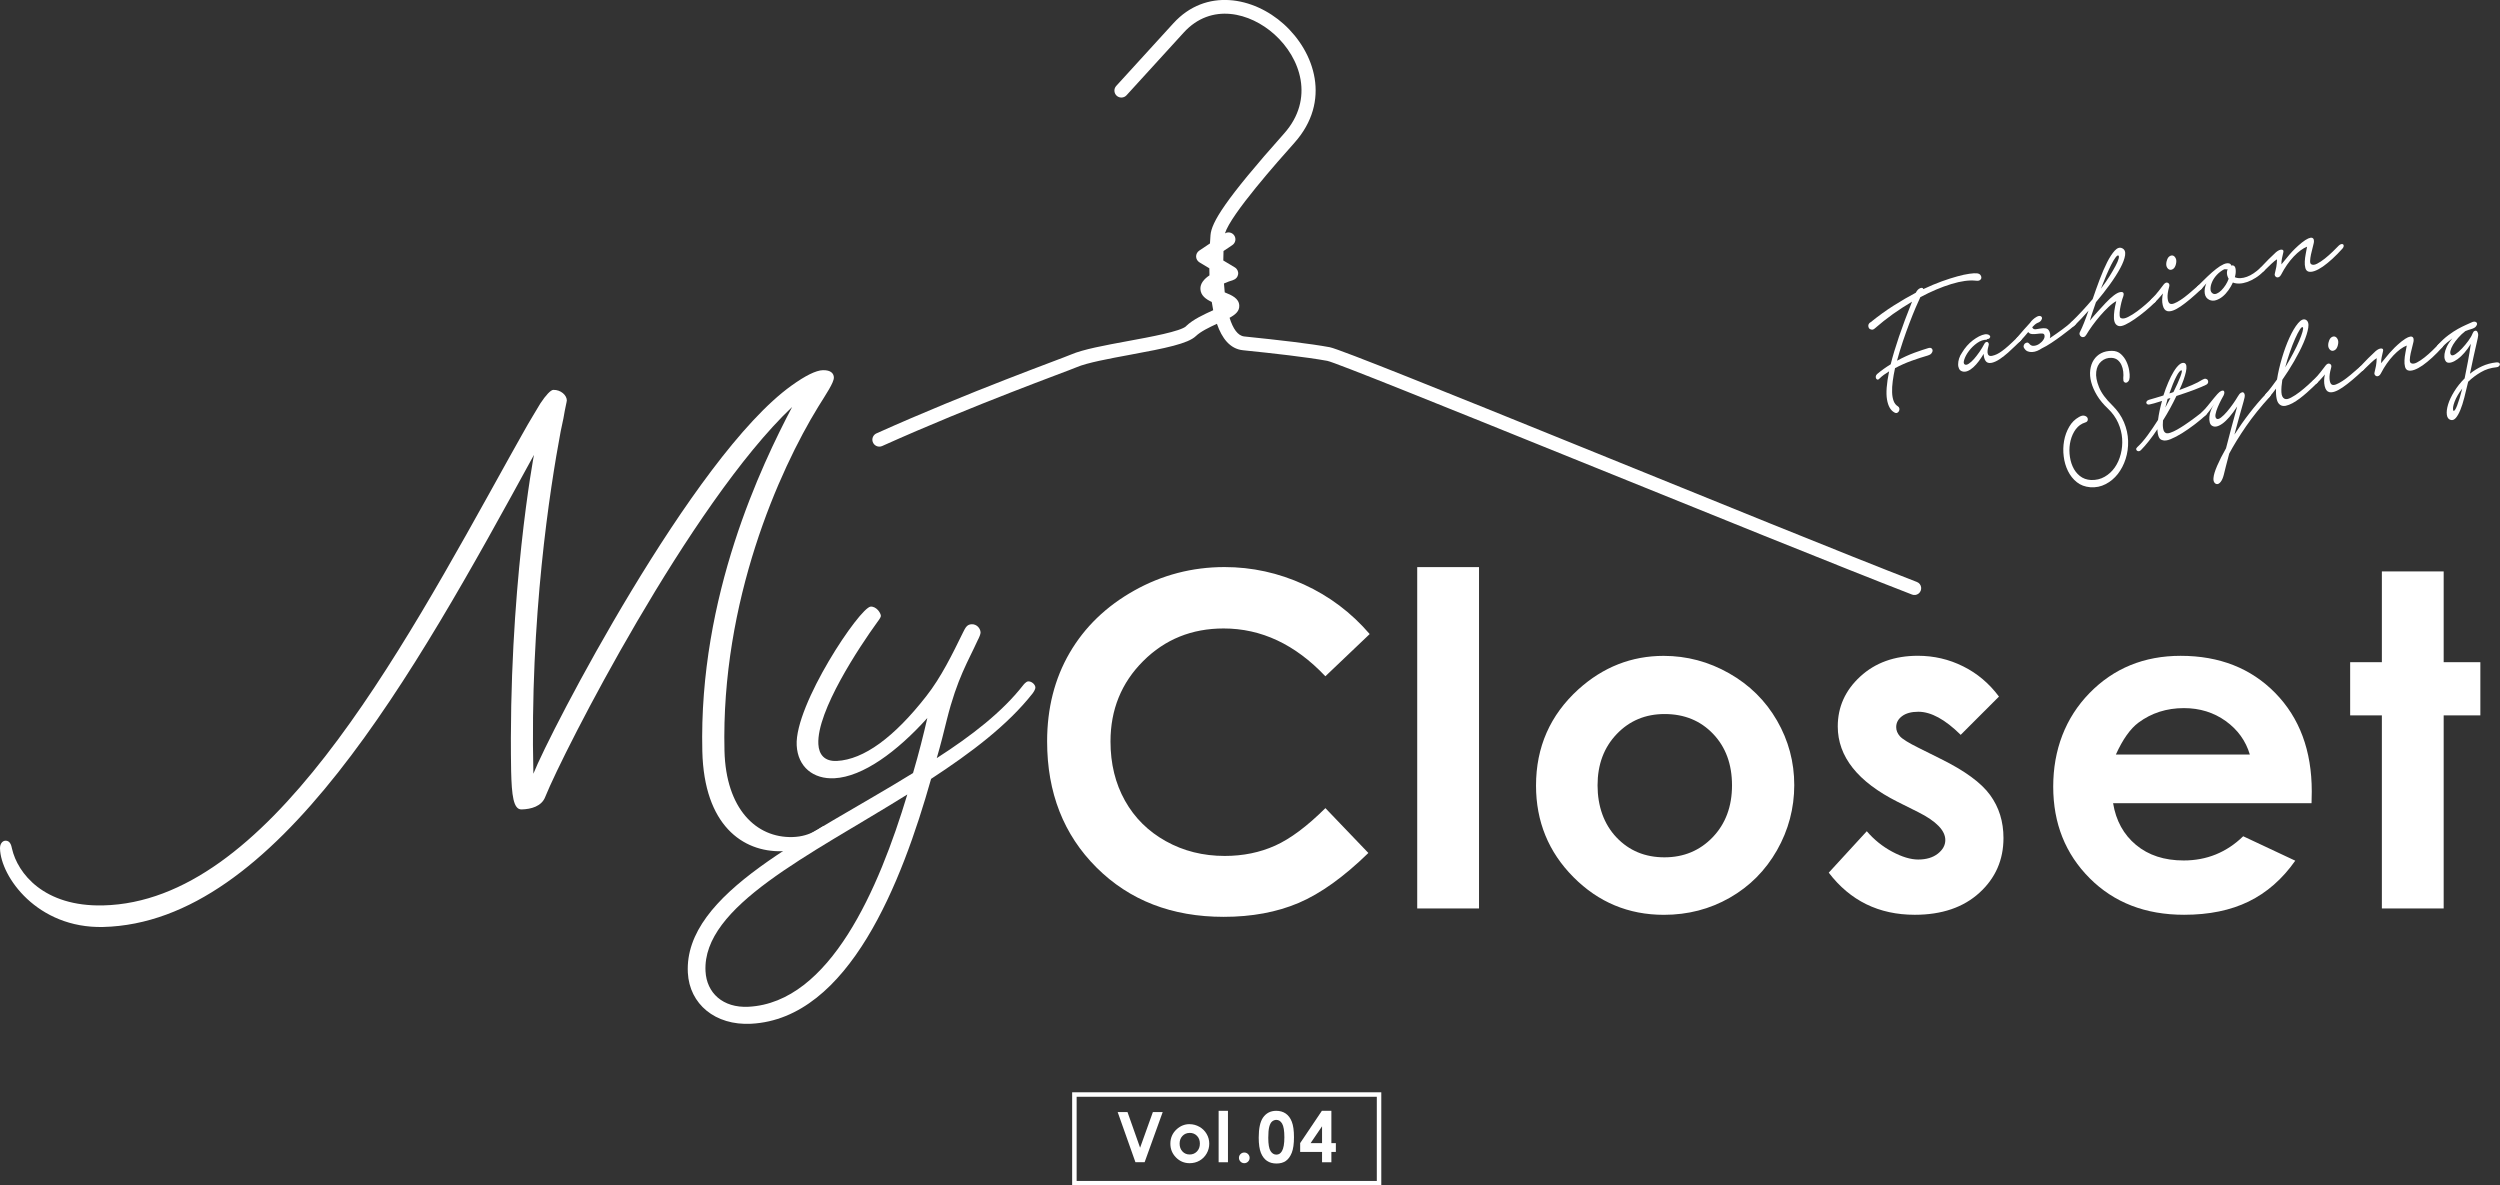 <?xml version="1.0" encoding="UTF-8"?>
<svg xmlns="http://www.w3.org/2000/svg" viewBox="0 0 557.43 264.32">
  <rect x="0" y="0" width="557.43" height="264.32" fill="#333333" stroke="none"/>
  <defs>
    <style>
      .cls-1 {
        fill: #fff;
      }

      .cls-2 {
        fill: none;
        stroke: #fff;
        stroke-miterlimit: 10;
      }

      .cls-3 {
        mix-blend-mode: lighten;
      }

      .cls-4 {
        isolation: isolate;
      }
    </style>
  </defs>
  <g class="cls-4">
    <g id="_レイヤー_2" data-name="レイヤー 2">
      <g id="_テキスト" data-name="テキスト">
        <g>
          <g class="cls-3">
            <g>
              <path class="cls-1" d="m249.21,247.96h2.19l2.81,7.95,2.85-7.95h2.19l-4.03,11.18h-2.05l-3.96-11.18Z"/>
              <path class="cls-1" d="m265.24,250.66c.78,0,1.51.2,2.2.59.69.39,1.22.92,1.61,1.59.39.67.58,1.39.58,2.17s-.19,1.51-.58,2.19c-.39.68-.92,1.21-1.58,1.59s-1.41.57-2.21.57c-1.19,0-2.2-.42-3.04-1.27s-1.26-1.87-1.26-3.08c0-1.29.47-2.37,1.42-3.23.83-.75,1.79-1.13,2.87-1.13Zm.03,1.95c-.64,0-1.18.22-1.61.67-.43.45-.64,1.02-.64,1.72s.21,1.3.64,1.75c.42.45.96.67,1.61.67s1.19-.23,1.62-.68c.43-.45.65-1.03.65-1.74s-.21-1.29-.64-1.73c-.42-.44-.97-.67-1.63-.67Z"/>
              <path class="cls-1" d="m271.72,247.68h2.08v11.47h-2.08v-11.47Z"/>
              <path class="cls-1" d="m277.44,256.98c.33,0,.61.12.84.35.23.23.35.51.35.84s-.12.61-.35.84c-.23.23-.51.35-.84.35s-.61-.12-.84-.35-.35-.51-.35-.84.12-.61.35-.84c.23-.23.51-.35.84-.35Z"/>
              <path class="cls-1" d="m284.56,247.68c.82,0,1.52.2,2.11.6.59.4,1.05,1.01,1.37,1.84.32.82.48,1.97.48,3.44s-.16,2.64-.49,3.47c-.33.83-.77,1.43-1.32,1.82s-1.25.58-2.09.58-1.55-.2-2.12-.59c-.57-.39-1.02-.98-1.35-1.78-.32-.8-.49-1.93-.49-3.4,0-2.05.32-3.54.95-4.46.7-1.01,1.69-1.52,2.94-1.52Zm.05,2.02c-.36,0-.68.12-.96.35-.28.23-.49.63-.64,1.19-.15.56-.22,1.39-.22,2.47,0,1.41.17,2.39.5,2.93.34.54.77.81,1.31.81s.92-.26,1.23-.77c.37-.62.55-1.65.55-3.1s-.17-2.48-.5-3.04c-.33-.56-.76-.84-1.29-.84Z"/>
              <path class="cls-1" d="m294.74,247.68h2.12v7.2h1v1.97h-1v2.3h-2.08v-2.3h-4.88v-1.97l4.84-7.2Zm.04,7.2v-3.75l-2.55,3.75h2.55Z"/>
            </g>
            <rect class="cls-2" x="239.56" y="244.05" width="67.93" height="19.77"/>
          </g>
          <g class="cls-3">
            <g>
              <g>
                <path class="cls-1" d="m120.48,89.96c1.22-1.86,2.33-3.02,2.89-3.03,1.69-.04,2.99,1.2,3.02,2.33,0,.28-.38,1.7-.75,3.97l-.63,2.98c-2.38,12.75-6.91,41.49-6.08,76.31,3.59-9.11,35.55-70.81,57.59-86.57,3.05-2.19,5.42-3.37,6.97-3.41,1.83-.04,2.42.79,2.44,1.63.03,1.13-1.74,3.71-3.51,6.57-8.69,14.17-21.68,43.25-20.88,76.66.31,12.97,7.09,19.44,15.13,19.24,4.37-.1,6.43-2.41,6.99-2.42.42-.01,1,.68,1.01,1.1.01.56-3.99,4.33-10.33,4.48-8.74.21-17.35-5.79-17.74-22.28-.83-34.68,13.28-63.93,20.03-76.78-22.76,21.56-51.05,76.96-55.05,86.93-.8,2.13-3.18,2.76-5.29,2.81-1.83.04-2.19-3.19-2.32-8.55-.68-40.18,5.09-70.5,5.09-70.5-27.03,49.45-57.45,104.33-96.08,105.26C8.33,207.02.15,195.51,0,189.17c-.02-.99.52-1.7,1.23-1.72.99-.02,1.29.96,1.45,1.8,1.26,5.47,7.08,12.95,20.33,12.63,36.51-.87,65.41-54.59,90.56-99.91,2.03-3.57,3.79-6.86,5.28-9.29l1.63-2.72Z"/>
                <path class="cls-1" d="m207.6,173.69c-6.47,22.89-18.27,53.45-40.13,54.58-8.01.41-13.74-4.39-14.1-11.38-.92-17.79,26.99-30.19,50.21-44.52,1.3-4.4,2.36-8.66,3.19-12.27-6.75,7.49-14.36,13.1-20.72,13.43-4.7.24-8.16-2.51-8.41-7.34-.47-9.02,14.09-30.8,16.5-30.93,1.27-.07,2.24,1.41,2.27,2.05.01.25-.22.65-.82,1.44-3.93,5.43-13.51,19.81-13.12,27.18.12,2.29,1.35,3.88,4.14,3.74,5.97-.31,12.73-5.24,19.9-14.41,3.35-4.25,5.88-9.48,8.19-14.19.58-1.18.92-1.83,1.94-1.88,1.14-.06,1.96.92,2,1.81.02.38-.32,1.16-.67,1.82-2.06,4.57-4.54,8.39-6.86,17.69-.63,2.58-1.37,5.55-2.24,8.53,7.77-4.99,14.63-10.31,19.29-16.29,0,0,.6-.8,1.1-.82.76-.04,1.56.68,1.6,1.32.03.51-.57,1.3-.57,1.3-5.62,7.17-13.84,13.33-22.72,19.14Zm-5.3,3.46c-21.85,13.62-45.74,24.92-44.99,39.41.25,4.83,3.86,8.21,9.58,7.92,18.18-.94,29.1-26.35,35.41-47.32Z"/>
              </g>
              <g>
                <path class="cls-1" d="m305.41,141.37l-9.89,9.42c-6.72-7.11-14.29-10.66-22.69-10.66-7.09,0-13.07,2.42-17.93,7.27-4.86,4.85-7.29,10.83-7.29,17.94,0,4.95,1.08,9.35,3.23,13.19,2.15,3.84,5.19,6.85,9.13,9.04,3.93,2.19,8.3,3.28,13.11,3.28,4.1,0,7.85-.77,11.25-2.3,3.4-1.53,7.13-4.32,11.2-8.36l9.58,10c-5.49,5.35-10.67,9.06-15.55,11.14-4.88,2.07-10.45,3.1-16.71,3.1-11.54,0-20.99-3.66-28.34-10.98-7.35-7.32-11.03-16.7-11.03-28.14,0-7.4,1.67-13.98,5.02-19.74,3.35-5.75,8.14-10.38,14.38-13.88,6.24-3.5,12.96-5.25,20.16-5.25,6.12,0,12.02,1.29,17.69,3.88,5.67,2.59,10.56,6.27,14.66,11.04Z"/>
                <path class="cls-1" d="m316,126.45h13.78v76.11h-13.78v-76.11Z"/>
                <path class="cls-1" d="m370.94,146.24c5.18,0,10.05,1.3,14.61,3.89,4.56,2.59,8.12,6.11,10.68,10.55,2.56,4.44,3.84,9.24,3.84,14.38s-1.29,10.03-3.86,14.54c-2.57,4.51-6.08,8.03-10.52,10.57-4.44,2.54-9.34,3.81-14.69,3.81-7.87,0-14.6-2.8-20.16-8.4-5.57-5.6-8.35-12.41-8.35-20.42,0-8.58,3.15-15.73,9.44-21.45,5.52-4.98,11.86-7.47,19.03-7.47Zm.23,12.97c-4.28,0-7.85,1.49-10.69,4.47-2.85,2.98-4.27,6.79-4.27,11.43s1.41,8.65,4.22,11.61c2.81,2.96,6.38,4.44,10.69,4.44s7.9-1.5,10.77-4.49c2.86-2.99,4.3-6.85,4.3-11.56s-1.41-8.54-4.22-11.48c-2.81-2.94-6.41-4.42-10.79-4.42Z"/>
                <path class="cls-1" d="m445.71,155.32l-8.53,8.53c-3.46-3.43-6.61-5.15-9.44-5.15-1.55,0-2.76.33-3.63.98-.88.66-1.31,1.47-1.31,2.45,0,.74.28,1.42.83,2.04.56.62,1.93,1.47,4.11,2.55l5.05,2.52c5.32,2.63,8.97,5.3,10.95,8.03,1.99,2.73,2.98,5.92,2.98,9.59,0,4.88-1.79,8.95-5.37,12.21-3.58,3.26-8.39,4.9-14.41,4.9-8.01,0-14.4-3.13-19.18-9.39l8.48-9.24c1.62,1.89,3.51,3.41,5.68,4.57,2.17,1.16,4.1,1.74,5.78,1.74,1.82,0,3.28-.44,4.39-1.31,1.11-.88,1.66-1.88,1.66-3.03,0-2.12-2-4.19-6.01-6.21l-4.64-2.32c-8.88-4.47-13.33-10.08-13.33-16.81,0-4.34,1.67-8.05,5.02-11.13,3.35-3.08,7.63-4.62,12.85-4.62,3.57,0,6.92.78,10.07,2.35,3.15,1.56,5.81,3.81,8,6.74Z"/>
                <path class="cls-1" d="m515.43,179.09h-44.27c.64,3.9,2.35,7.01,5.12,9.31,2.78,2.31,6.32,3.46,10.62,3.46,5.15,0,9.57-1.8,13.27-5.4l11.61,5.45c-2.89,4.11-6.36,7.14-10.4,9.11-4.04,1.97-8.83,2.95-14.39,2.95-8.61,0-15.63-2.72-21.05-8.15-5.42-5.43-8.13-12.24-8.13-20.42s2.7-15.34,8.1-20.87c5.4-5.53,12.17-8.3,20.32-8.3,8.65,0,15.68,2.77,21.1,8.3,5.42,5.54,8.13,12.85,8.13,21.93l-.05,2.62Zm-13.78-10.85c-.91-3.06-2.71-5.55-5.38-7.47-2.68-1.92-5.79-2.88-9.33-2.88-3.84,0-7.21,1.08-10.11,3.23-1.82,1.35-3.51,3.72-5.05,7.12h29.88Z"/>
                <path class="cls-1" d="m531.09,127.41h13.78v20.24h8.18v11.86h-8.18v43.05h-13.78v-43.05h-7.07v-11.86h7.07v-20.24Z"/>
              </g>
            </g>
            <path class="cls-1" d="m264.49,72.72c-1.21,1.16-8.02,2.42-13,3.33-5.14.95-9.99,1.84-12.68,3-2.35,1.01-22.56,8.23-43.38,17.58-.72.32-1.09,1.14-.84,1.89h0c.29.87,1.27,1.31,2.11.93,20.79-9.34,40.98-16.55,43.33-17.56,2.37-1.02,7.28-1.92,12.02-2.8,7.9-1.46,12.83-2.47,14.58-4.14,1.08-1.04,3.02-1.97,4.71-2.75,1.11,3.22,2.91,5.59,5.78,5.89,6.98.72,14.09,1.51,18.83,2.37,3.29.6,99.12,40.01,130.38,52.11.49.19,1.03.11,1.45-.21h0c.93-.72.73-2.18-.37-2.6-31.02-12-126.64-51.56-130.91-52.34-4.57-.83-10.93-1.56-19.07-2.4-1.43-.15-2.51-1.72-3.27-4.16,1.4-.77,2.22-1.54,2.16-2.74-.07-1.59-1.64-2.29-3.24-2.93-.07-.64-.12-1.3-.17-1.98.65-.29,1.37-.56,2.07-.78.59-.18,1.01-.68,1.09-1.29.08-.61-.21-1.2-.74-1.52l-2.57-1.54c0-.7.02-1.4.05-2.11l1.97-1.32c.71-.48.9-1.44.42-2.15-.46-.68-1.37-.88-2.07-.46,1.32-4.29,11.9-16.16,15.5-20.21,8.25-9.26,4.55-20.2-2.38-26.45-6.76-6.09-17.38-8.12-24.6-.21,0,0-12.76,13.99-12.76,13.99-.58.63-.53,1.61.1,2.19.63.57,1.61.53,2.19-.1l12.76-13.99c6.13-6.72,14.79-4.49,20.24.42,5.83,5.25,8.98,14.4,2.14,22.09-13.32,14.95-16.19,19.87-16.41,22.66-.04.52-.08,1.14-.12,1.85l-2.4,1.61c-.44.3-.7.8-.69,1.32.01.53.3,1.01.75,1.29l2.2,1.32c0,.52.02,1.05.03,1.58-1.2.8-2.08,1.82-2.02,3.05.07,1.44,1.2,2.26,2.53,2.88.09.62.2,1.24.32,1.84h0c-2.1.96-4.47,2.04-6.04,3.54Z"/>
          </g>
          <g class="cls-3">
            <g>
              <path class="cls-1" d="m417.02,71.91c1.76-1.42,3.49-2.68,5.2-3.76,1.7-1.08,3.35-2.04,4.95-2.88.28-.54.61-.88.99-1.02.38-.14.61-.07.69.21,1.46-.69,2.83-1.26,4.12-1.73,1.28-.46,2.44-.83,3.47-1.11,1.03-.28,1.92-.48,2.68-.58.76-.11,1.34-.14,1.73-.09.32.04.56.16.71.34.16.19.23.39.23.6,0,.22-.1.4-.3.55-.2.15-.5.2-.89.15-1.48-.17-3.31.07-5.51.74-2.19.67-4.5,1.65-6.91,2.93-.27.57-.62,1.35-1.05,2.35-.43,1-.88,2.14-1.37,3.42-.49,1.28-.98,2.64-1.47,4.1s-.93,2.89-1.31,4.3c1.37-.74,2.68-1.34,3.94-1.8,1.26-.45,2.27-.79,3.02-1.01.33-.09.58-.08.74.05.16.13.24.3.24.5,0,.2-.09.41-.26.62-.17.21-.43.37-.78.47-1.16.33-2.37.73-3.66,1.19-1.28.46-2.51,1.01-3.68,1.64-.22,1.01-.39,1.97-.51,2.89-.12.92-.17,1.75-.14,2.5.02.75.14,1.4.34,1.93.2.54.52.93.95,1.19.18.11.29.27.33.48.03.21,0,.4-.08.57-.09.17-.22.31-.4.4-.18.09-.39.06-.63-.08-.85-.46-1.4-1.42-1.65-2.88-.25-1.46-.09-3.55.47-6.29-.41.25-.8.51-1.17.78-.37.27-.7.55-1,.85-.15.18-.3.25-.44.21-.14-.04-.24-.13-.3-.26-.06-.13-.08-.29-.06-.47.02-.18.13-.35.31-.52.92-.78,1.93-1.5,3.01-2.16.45-1.81,1.07-3.86,1.85-6.16.78-2.3,1.75-4.9,2.91-7.8-1.44.85-2.86,1.77-4.26,2.76-1.4,1-2.74,2.06-4.02,3.18-.24.23-.49.33-.74.29-.25-.04-.44-.14-.57-.31-.12-.17-.18-.38-.16-.62s.16-.48.43-.69Z"/>
              <path class="cls-1" d="m443.1,75.74c-.8-.02-1.55.24-2.27.75-.72.52-1.32,1.1-1.81,1.76-.49.65-.83,1.28-1.03,1.88-.2.6-.17.97.07,1.12.22.15.52.11.9-.14.38-.24.77-.6,1.19-1.07.41-.47.82-1,1.23-1.59.41-.59.75-1.17,1.05-1.74.1-.19.21-.33.34-.4.13-.08.25-.1.36-.06.11.04.2.13.27.27.07.14.07.32,0,.53-.07.21-.13.46-.18.76-.05.3-.07.58-.05.83.02.25.11.45.27.59.16.15.42.18.78.1.36-.08.71-.2,1.04-.36.34-.16.71-.39,1.12-.69.41-.29.89-.68,1.43-1.16.54-.48,1.17-1.08,1.91-1.81.14-.15.29-.22.45-.23s.3.04.42.12c.12.09.17.2.17.34,0,.14-.07.28-.2.42-.3.28-.7.66-1.2,1.16-.5.49-1.04,1-1.63,1.52-.59.52-1.2.99-1.81,1.41-.62.42-1.21.7-1.79.84-.36.08-.66.07-.88-.01-.23-.08-.41-.23-.54-.43s-.23-.44-.3-.71-.1-.55-.11-.84c-.33.55-.69,1.1-1.08,1.63-.4.53-.81.99-1.23,1.37s-.85.66-1.27.83c-.42.17-.83.2-1.22.07-.31-.1-.54-.29-.68-.58-.14-.28-.22-.62-.21-1.02,0-.39.07-.81.21-1.26.14-.45.36-.89.67-1.33.31-.52.67-1.02,1.08-1.49.41-.47.85-.88,1.31-1.23.46-.35.92-.64,1.39-.89.47-.24.91-.39,1.32-.46.34-.04.61-.01.81.09s.32.23.35.37c.04.14-.01.27-.15.41-.14.14-.36.21-.67.21l.18.11Z"/>
              <path class="cls-1" d="m449.71,75.31c.55-.65,1.08-1.26,1.58-1.83.5-.58.94-1.07,1.34-1.48.18-.27.39-.52.65-.75.25-.23.53-.44.84-.61.33-.18.6-.23.81-.17.21.06.33.18.37.36.04.18-.02.39-.19.62-.16.24-.44.42-.83.56-.18.08-.36.2-.55.36-.18.16-.38.35-.6.58.02.08.05.13.09.18.14.23.38.32.73.28.34-.04.7-.1,1.08-.17.38-.07.74-.08,1.1-.03.36.05.63.27.83.68.22.51.25,1.01.09,1.52.98-.66,1.91-1.31,2.79-1.96.87-.64,1.53-1.18,1.97-1.6.2-.19.4-.3.59-.33.2-.03.34,0,.44.08.1.08.14.2.12.37-.02.17-.12.35-.32.54-.16.15-.52.45-1.08.9-.56.44-1.2.93-1.91,1.46-.72.53-1.46,1.06-2.25,1.58s-1.49.93-2.12,1.22c-.34.23-.7.42-1.06.57-.37.15-.72.23-1.08.25s-.68-.02-.97-.13-.54-.29-.72-.57c-.19-.22-.27-.43-.24-.64.03-.21.11-.38.25-.52.14-.13.3-.21.49-.24.18-.03.35.05.5.22.26.36.6.53,1.02.5.43-.03.83-.17,1.22-.43.38-.26.7-.57.94-.94.24-.37.31-.71.22-1.04-.06-.23-.26-.34-.58-.34-.32,0-.67.02-1.05.08-.38.06-.76.07-1.14.04-.38-.03-.66-.18-.84-.45-.23.28-.48.59-.77.91-.29.33-.6.67-.93,1.04-.22.22-.4.34-.55.36-.15.02-.27-.02-.36-.12-.09-.1-.13-.23-.12-.41.01-.18.08-.34.19-.48Z"/>
              <path class="cls-1" d="m461.8,71.85c.88-.85,1.72-1.7,2.52-2.57.8-.86,1.56-1.73,2.28-2.58.5-1.47,1.02-2.93,1.57-4.39.55-1.46,1.11-2.74,1.67-3.85.56-1.11,1.13-1.97,1.69-2.58s1.11-.79,1.65-.53c.55.25.77.77.66,1.56-.12.79-.47,1.74-1.06,2.84-.59,1.1-1.36,2.32-2.32,3.65-.96,1.33-2,2.66-3.12,3.98-.24.69-.47,1.38-.71,2.07-.24.69-.45,1.37-.64,2.05.15-.2.37-.48.68-.84.27-.29.63-.69,1.07-1.2.44-.51,1.02-1.13,1.72-1.87,1.41-1.49,2.49-2.3,3.24-2.45.75-.15.98.19.71,1-.13.34-.27.77-.4,1.29-.13.52-.23,1.04-.31,1.53-.08.5-.1.94-.08,1.32.02.39.13.61.32.66.38.16.9.07,1.57-.27.67-.34,1.34-.76,2.03-1.27.68-.51,1.32-1.02,1.91-1.54.59-.52,1-.9,1.25-1.13.22-.2.42-.3.58-.31s.29.04.37.14c.08.1.11.23.09.4-.02.17-.08.31-.2.42-.66.65-1.39,1.3-2.19,1.97-.8.66-1.59,1.26-2.36,1.79-.77.53-1.47.95-2.11,1.25-.64.3-1.14.4-1.5.29-.64-.19-.99-.77-1.03-1.74s.13-2.23.52-3.8c-.53.29-1.11.72-1.73,1.31-.62.58-1.25,1.24-1.87,1.96-.62.72-1.2,1.46-1.74,2.2-.54.75-.98,1.42-1.32,2-.17.29-.36.47-.57.53-.21.06-.4.04-.57-.06-.17-.1-.29-.25-.36-.45-.07-.2-.05-.41.07-.63.28-.54.58-1.22.91-2.05.32-.82.66-1.72.99-2.68-.5.58-1,1.13-1.51,1.67-.51.54-1.01,1.06-1.51,1.55-.22.22-.41.34-.57.35s-.29-.04-.37-.14c-.08-.1-.11-.24-.1-.42.01-.18.08-.33.2-.44Zm10.54-14.88c-.15-.07-.36.08-.64.45s-.59.88-.93,1.55c-.34.67-.71,1.46-1.11,2.39-.4.93-.8,1.92-1.21,2.99.74-.97,1.38-1.89,1.92-2.76.54-.87.98-1.64,1.33-2.29.35-.65.58-1.19.69-1.6.11-.41.09-.65-.05-.72Z"/>
              <path class="cls-1" d="m479.65,66.74c.72-.69,1.3-1.34,1.74-1.94.44-.6.79-1.06,1.06-1.38.32-.39.64-.51.95-.35s.39.47.25.94c-.28.97-.39,1.79-.34,2.43.06.65.21,1.06.47,1.23.22.15.55.15.97-.01.42-.16.91-.42,1.46-.78.55-.36,1.15-.81,1.79-1.35.65-.54,1.33-1.12,2.04-1.76.14-.12.29-.18.45-.17.16.01.28.05.38.13.1.08.16.18.19.31.02.13-.04.25-.18.38-1.81,1.71-3.35,3.01-4.64,3.89-1.29.88-2.29,1.24-3,1.06-.5-.13-.83-.57-1.01-1.33-.18-.76-.17-1.63.04-2.61-.2.27-.41.52-.63.75-.17.21-.36.42-.57.63-.21.21-.4.41-.58.59-.12.12-.26.17-.41.18s-.28-.03-.4-.11c-.11-.08-.18-.18-.2-.31-.02-.13.03-.27.17-.41Zm3.46-8.51c.13-.52.33-.88.61-1.07.28-.19.54-.24.79-.17.25.08.46.28.62.62.16.33.17.76.04,1.29-.13.52-.34.88-.63,1.07-.29.19-.56.24-.82.15-.25-.09-.45-.3-.6-.62-.14-.32-.15-.75-.02-1.27Z"/>
              <path class="cls-1" d="m490.04,63.77c.75-.76,1.47-1.46,2.17-2.12.69-.66,1.34-1.22,1.94-1.69.6-.47,1.15-.82,1.65-1.04.5-.22.93-.28,1.29-.17.22.07.37.23.44.48.21-.09.4-.07.59.05.19.12.31.37.36.73.08.55.02,1.15-.17,1.8.38.16.8.23,1.26.21.46-.02.94-.13,1.44-.31.5-.18.99-.44,1.48-.77.49-.33.97-.71,1.43-1.14.18-.16.37-.25.55-.28.18-.03.33,0,.42.08.1.08.15.2.14.37,0,.16-.1.33-.28.49-.57.6-1.17,1.09-1.81,1.49-.64.4-1.26.71-1.86.92-.6.21-1.18.33-1.73.35-.55.02-1.05-.05-1.48-.23-.26.59-.6,1.17-1,1.73-.4.56-.83,1.03-1.3,1.41s-.95.64-1.45.8c-.5.16-.99.14-1.45-.05-.62-.28-.97-.77-1.07-1.46-.1-.69.02-1.43.35-2.23-.25.29-.47.54-.66.76-.19.22-.34.38-.43.49-.2.19-.39.3-.56.32-.17.02-.3-.01-.39-.11-.09-.1-.13-.23-.13-.39,0-.16.09-.32.25-.48Zm6.2-3.73h-.3c-.62.32-1.17.74-1.65,1.25-.48.52-.83,1.05-1.07,1.61-.24.56-.35,1.07-.34,1.54,0,.47.18.81.52,1.01.25.15.54.15.88.01.34-.14.68-.38,1.02-.72.34-.34.65-.73.94-1.18s.52-.91.69-1.4c-.09-.14-.15-.24-.17-.32-.15-.34-.22-.66-.22-.97,0-.31.05-.59.16-.84-.14.04-.29.04-.46,0Z"/>
              <path class="cls-1" d="m503.93,59.79c.62-.67,1.26-1.32,1.9-1.97.64-.64,1.19-1.17,1.64-1.57.49-.41.92-.61,1.28-.59.36.02.48.25.35.69-.09.4-.18.82-.28,1.24-.1.42-.14.87-.13,1.36.31-.36.61-.73.91-1.11.3-.38.62-.77.97-1.17.34-.4.73-.8,1.16-1.23.43-.42.92-.86,1.48-1.32.6-.47,1.09-.79,1.47-.95.38-.16.66-.21.86-.14.2.07.32.21.37.42.05.22.05.45,0,.71-.05.26-.14.63-.27,1.11s-.25.98-.36,1.48c-.11.51-.17.97-.19,1.4-.02.43.08.69.28.79.31.18.73.14,1.28-.14.54-.28,1.12-.66,1.72-1.14.6-.48,1.18-.99,1.74-1.53.56-.54,1.02-.99,1.37-1.37.2-.19.39-.3.58-.33.18-.03.32,0,.4.07.08.07.12.19.12.35,0,.16-.09.35-.26.56-.75.84-1.5,1.6-2.25,2.29-.75.69-1.46,1.26-2.12,1.73-.67.46-1.29.8-1.86,1-.57.2-1.05.24-1.44.11-.32-.13-.53-.4-.63-.81-.11-.42-.15-.89-.12-1.43.03-.54.09-1.1.21-1.68.11-.59.21-1.12.3-1.61-.92.35-1.91,1.08-2.97,2.19-1.06,1.12-2,2.47-2.82,4.06-.13.25-.29.43-.48.52-.19.09-.36.11-.52.05-.16-.06-.28-.18-.37-.34-.08-.16-.09-.37,0-.61.11-.41.21-.86.3-1.35.09-.49.14-1.06.16-1.71-.31.17-.74.52-1.29,1.04-.55.52-1.1,1.05-1.63,1.58-.16.15-.32.25-.49.28-.17.03-.31.01-.42-.06-.11-.08-.17-.19-.17-.34,0-.15.08-.33.25-.54Z"/>
            </g>
            <g>
              <path class="cls-1" d="m473.42,84.41c.06-.5.06-1.03,0-1.56-.06-.54-.2-1.03-.4-1.47-.2-.44-.48-.81-.83-1.1-.35-.29-.8-.45-1.34-.49-.9-.04-1.68.22-2.32.79-.64.56-1.02,1.34-1.13,2.32-.12.98.09,2.12.62,3.42.52,1.3,1.51,2.65,2.96,4.05,1.17,1.15,2.04,2.42,2.61,3.78.57,1.37.88,2.75.92,4.15.04,1.4-.14,2.74-.55,4.02-.41,1.28-1,2.4-1.75,3.37-.76.96-1.66,1.72-2.72,2.26-1.05.55-2.19.78-3.42.69-1.18-.1-2.18-.47-3-1.13-.83-.66-1.48-1.49-1.97-2.48-.49-1-.81-2.08-.95-3.26-.15-1.18-.12-2.33.08-3.46.2-1.13.58-2.17,1.13-3.13.55-.96,1.28-1.69,2.18-2.19.46-.27.84-.37,1.15-.31.31.06.54.19.68.37.14.19.19.41.13.65-.06.25-.24.41-.55.5-.86.27-1.56.77-2.1,1.49-.53.72-.92,1.56-1.16,2.51-.24.95-.32,1.93-.24,2.95.08,1.02.3,1.97.68,2.83.38.87.91,1.58,1.61,2.14.7.56,1.53.86,2.52.91,1.11.03,2.11-.2,3.01-.72.9-.51,1.65-1.2,2.26-2.07s1.05-1.86,1.34-2.99c.29-1.13.39-2.28.31-3.46-.08-1.18-.38-2.35-.89-3.5-.51-1.15-1.26-2.2-2.24-3.14-1.04-.97-1.87-1.97-2.48-2.99-.61-1.02-1.04-2-1.29-2.96-.25-.96-.32-1.87-.21-2.72.11-.86.37-1.6.78-2.23.41-.63.95-1.13,1.64-1.49s1.49-.53,2.41-.53c.82,0,1.49.25,2.01.73.52.48.93,1.03,1.22,1.66.3.63.5,1.28.61,1.94.11.66.15,1.18.11,1.57-.02.38-.11.67-.27.87-.16.2-.33.31-.52.33-.18.03-.34-.04-.47-.19-.13-.15-.18-.39-.15-.73Z"/>
              <path class="cls-1" d="m479.07,89.17c.45-.13.96-.27,1.52-.44.57-.16,1.16-.35,1.79-.55.32-1.01.68-1.98,1.08-2.91.4-.93.8-1.73,1.22-2.42.42-.69.83-1.21,1.24-1.55.41-.35.8-.47,1.16-.35.23.1.37.31.42.65.05.34.01.78-.1,1.31-.12.53-.3,1.15-.54,1.84-.25.69-.55,1.43-.92,2.21,1.02-.37,1.97-.75,2.85-1.12.89-.38,1.63-.76,2.23-1.15.33-.2.6-.28.81-.23.22.05.37.15.45.32.09.17.1.34.06.53-.05.19-.17.34-.37.45-.25.12-.6.29-1.07.49-.47.2-1,.41-1.59.64-.6.23-1.25.46-1.94.7-.7.24-1.39.47-2.09.7-.87,1.85-1.87,3.66-2.99,5.45-.07.73-.06,1.35.04,1.86.09.51.3.83.62.96.23.1.57.07,1.01-.09.44-.15.94-.38,1.49-.69.55-.31,1.12-.66,1.71-1.06.59-.4,1.14-.79,1.66-1.16.52-.38.97-.72,1.35-1.02.39-.3.66-.51.83-.64.19-.14.38-.21.57-.22.19-.01.33.01.43.08.1.07.14.18.13.33,0,.15-.1.31-.29.47-.73.67-1.56,1.36-2.5,2.08-.94.72-1.87,1.36-2.79,1.94-.92.57-1.77,1.02-2.56,1.34-.79.32-1.4.39-1.83.22-.38-.08-.66-.33-.83-.76-.17-.42-.27-.99-.29-1.68-.64.97-1.28,1.86-1.92,2.66-.64.8-1.22,1.47-1.76,2.01-.16.15-.32.23-.47.24-.15,0-.28-.03-.39-.11-.11-.08-.17-.19-.19-.33-.02-.14.06-.29.22-.45.77-.71,1.54-1.59,2.32-2.66.78-1.06,1.55-2.21,2.33-3.43.17-1.35.47-2.76.89-4.24-.68.22-1.26.4-1.76.54-.5.14-.82.22-.97.24-.21.06-.39.05-.53-.03s-.22-.18-.24-.3c-.02-.12.01-.24.1-.38.09-.13.23-.23.42-.28Zm4.89-.42l-.64.18-.52,1.94,1.15-2.12Zm2.48-6.16c-.14-.04-.31.06-.52.31-.21.25-.44.61-.68,1.09-.25.48-.5,1.04-.76,1.68-.26.64-.52,1.33-.77,2.05.16-.05.32-.09.48-.14.15-.04.3-.1.43-.16.67-1.33,1.17-2.45,1.51-3.36.34-.91.45-1.4.32-1.47Z"/>
              <path class="cls-1" d="m490.95,91.91c.5-.49.9-.93,1.2-1.3.3-.37.58-.71.82-1.01.25-.3.48-.58.69-.85s.47-.56.76-.89c.33-.36.61-.59.84-.69.23-.09.4-.11.52-.05.12.06.18.19.19.39,0,.2-.05.41-.16.64-.11.17-.29.5-.55,1.01-.26.51-.52,1.05-.76,1.62-.25.57-.41,1.1-.5,1.59-.09.49,0,.82.24.99.22.15.55.07.98-.26.43-.33.87-.76,1.33-1.3s.91-1.12,1.35-1.75c.44-.63.79-1.17,1.05-1.62.24-.42.46-.69.68-.83.22-.13.4-.17.54-.11.14.05.25.19.31.4.06.21.06.46-.01.76-.02.11-.1.42-.23.92-.14.5-.31,1.13-.53,1.88-.22.75-.45,1.6-.71,2.54-.25.94-.52,1.91-.79,2.91,1.04-1.62,2.16-3.22,3.37-4.78,1.21-1.57,2.43-3,3.67-4.3.19-.22.38-.34.56-.36.18-.03.32,0,.41.09.09.08.13.21.13.39,0,.18-.09.36-.26.54-2.02,2.2-3.77,4.39-5.26,6.54-1.49,2.16-2.75,4.2-3.78,6.12-.28,1.08-.53,2.04-.75,2.87-.22.84-.38,1.45-.46,1.86-.18.7-.41,1.22-.68,1.56-.27.34-.54.51-.79.51-.25,0-.47-.12-.64-.37-.17-.25-.23-.6-.18-1.04.05-.64.32-1.53.82-2.69.5-1.16,1.15-2.45,1.97-3.88.39-1.49.8-3.07,1.23-4.72.43-1.65.85-3.19,1.26-4.61-1.22,1.87-2.33,3.14-3.3,3.83s-1.75.84-2.32.46c-.25-.15-.41-.4-.5-.75-.09-.35-.12-.76-.08-1.22.03-.46.15-.94.33-1.44.19-.5.45-.97.78-1.42-.32.42-.63.85-.95,1.31-.32.46-.65.84-.99,1.16-.22.2-.42.31-.58.33-.16.02-.28-.02-.36-.12-.08-.1-.12-.23-.11-.39,0-.16.08-.32.21-.47Z"/>
              <path class="cls-1" d="m505.19,87.83c.45-.48.88-.99,1.28-1.53.41-.54.82-1.09,1.24-1.68.23-1.5.6-3.1,1.1-4.78.5-1.69,1.06-3.21,1.68-4.56.62-1.36,1.26-2.43,1.91-3.21.66-.78,1.24-1.03,1.76-.75.48.27.66.86.51,1.78-.14.92-.49,2.02-1.04,3.31-.55,1.28-1.25,2.65-2.09,4.11-.84,1.46-1.73,2.85-2.65,4.17-.17,1.08-.24,2-.2,2.76.04.76.27,1.24.68,1.45.33.18.82.1,1.46-.24.64-.33,1.29-.76,1.95-1.27.66-.51,1.27-1.03,1.83-1.54.57-.51.95-.87,1.15-1.06.17-.13.33-.2.5-.2s.3.03.39.11c.1.08.16.19.17.34.02.14-.06.28-.23.41-.22.22-.52.52-.91.89-.39.37-.84.77-1.33,1.22-.5.44-1.02.87-1.56,1.28-.55.41-1.09.76-1.63,1.06-.54.29-1.05.48-1.52.58-.47.09-.88.03-1.22-.2-.38-.24-.64-.68-.78-1.32-.14-.64-.19-1.41-.15-2.31-.48.65-.96,1.27-1.46,1.84-.13.17-.27.26-.42.26-.15,0-.28-.04-.38-.13-.1-.09-.17-.21-.2-.35-.03-.14.03-.28.16-.43Zm8.29-14.85c-.14-.15-.37.02-.68.5-.31.48-.66,1.16-1.05,2.03-.39.87-.78,1.87-1.17,3-.39,1.13-.74,2.26-1.05,3.41.66-1.08,1.26-2.13,1.79-3.15.54-1.02.98-1.94,1.33-2.76.35-.82.6-1.5.75-2.04.15-.54.17-.87.07-.97Z"/>
              <path class="cls-1" d="m515.76,84.8c.72-.69,1.3-1.34,1.74-1.94.44-.6.79-1.06,1.06-1.38.32-.39.64-.51.95-.35.31.15.4.47.25.94-.28.97-.39,1.79-.34,2.43.06.65.21,1.06.47,1.23.22.15.55.15.97-.01.42-.16.91-.42,1.46-.78.55-.36,1.15-.81,1.79-1.35.65-.54,1.33-1.12,2.04-1.76.14-.12.29-.18.45-.17.16.01.28.05.38.13.1.08.16.18.19.31.02.13-.04.25-.18.38-1.81,1.71-3.35,3.01-4.64,3.89-1.29.88-2.29,1.24-3,1.06-.5-.13-.83-.57-1.01-1.34-.18-.76-.17-1.63.04-2.61-.2.28-.41.52-.63.75-.17.21-.36.42-.57.63-.21.21-.4.41-.58.59-.12.12-.26.18-.41.18-.15,0-.28-.03-.4-.11-.11-.08-.18-.18-.2-.31-.02-.13.03-.27.17-.41Zm3.46-8.51c.13-.52.33-.88.61-1.07.28-.19.54-.24.79-.17.25.08.46.28.62.62.16.33.17.76.04,1.29-.13.52-.34.88-.63,1.07-.29.19-.56.24-.82.15-.25-.09-.45-.3-.6-.62-.14-.32-.15-.75-.02-1.27Z"/>
              <path class="cls-1" d="m526.16,81.83c.62-.67,1.26-1.32,1.9-1.97.64-.64,1.19-1.17,1.64-1.57.49-.41.92-.61,1.28-.59.36.02.48.25.35.69-.09.4-.18.82-.28,1.24-.1.42-.14.87-.13,1.36.31-.36.61-.73.91-1.11.3-.38.62-.77.97-1.17.35-.4.73-.8,1.16-1.23.43-.42.92-.86,1.48-1.32.6-.47,1.09-.79,1.47-.95.38-.16.66-.21.86-.14.2.07.32.21.37.42.05.22.05.45,0,.71-.05.26-.14.63-.27,1.11s-.25.98-.36,1.48c-.11.51-.17.97-.19,1.4-.02.43.08.69.28.79.31.18.73.14,1.28-.14.54-.28,1.12-.66,1.72-1.14.6-.48,1.18-.99,1.74-1.53.56-.54,1.01-.99,1.37-1.37.2-.19.39-.3.58-.33.18-.03.32,0,.4.07.08.07.12.19.12.35,0,.16-.09.35-.26.56-.75.84-1.5,1.6-2.25,2.29-.75.69-1.46,1.26-2.12,1.73-.67.46-1.29.8-1.86,1-.57.2-1.05.24-1.44.11-.32-.13-.53-.4-.63-.81-.11-.42-.15-.89-.12-1.43s.09-1.1.21-1.68c.11-.59.21-1.12.3-1.61-.92.35-1.91,1.08-2.97,2.19-1.06,1.12-2,2.47-2.82,4.06-.13.25-.29.43-.48.52-.19.09-.36.11-.52.05-.16-.06-.28-.18-.37-.34-.08-.16-.09-.37,0-.61.11-.41.21-.86.3-1.35.09-.49.14-1.06.16-1.71-.31.17-.74.52-1.29,1.04-.55.52-1.09,1.05-1.63,1.58-.16.15-.32.25-.49.28-.17.03-.31.01-.42-.06-.11-.08-.17-.19-.17-.34,0-.15.08-.33.25-.54Z"/>
              <path class="cls-1" d="m543.65,76.82c.74-.81,1.48-1.49,2.24-2.06.76-.57,1.46-1.03,2.12-1.4.66-.36,1.25-.66,1.77-.89.52-.23.94-.42,1.25-.56.38-.19.68-.24.91-.16.23.08.35.22.37.42.02.2-.07.41-.27.65-.2.23-.54.42-1.01.55-.24.07-.46.14-.67.21-.21.07-.43.16-.66.25-.56.43-1.09.92-1.57,1.47-.48.54-.87,1.07-1.18,1.58-.3.51-.49.97-.58,1.38-.08.42-.02.72.18.9.2.16.53.09.99-.22.46-.31.93-.72,1.42-1.24.49-.52.96-1.09,1.41-1.7.45-.62.76-1.15.93-1.61.12-.3.26-.5.44-.59s.34-.09.48,0c.14.09.24.28.31.54s.04.62-.06,1.05c-.32,1.37-.63,2.71-.91,4.04-.28,1.33-.56,2.63-.83,3.9.83-.67,1.73-1.23,2.7-1.67.97-.44,2.01-.73,3.12-.85.3-.03.52,0,.66.1.14.09.21.21.2.35-.01.14-.09.28-.23.41-.14.13-.32.21-.55.22-1.27.12-2.42.48-3.47,1.1-1.05.61-1.99,1.32-2.83,2.13-.3,1.28-.58,2.46-.86,3.54-.28,1.08-.57,2.01-.89,2.77-.32.77-.65,1.35-.99,1.75-.34.4-.71.55-1.09.47-.52-.12-.83-.5-.92-1.14-.09-.64,0-1.41.27-2.31.28-.91.73-1.88,1.37-2.91.63-1.03,1.41-2.01,2.32-2.92.25-1.18.49-2.42.73-3.72.24-1.3.46-2.63.66-3.99-.45.75-.93,1.42-1.44,2-.51.58-1.01,1.05-1.49,1.4-.49.36-.94.6-1.36.73-.42.13-.77.13-1.04,0-.22-.13-.38-.35-.48-.68-.11-.32-.12-.72-.06-1.2.07-.48.24-1.02.51-1.61.28-.59.69-1.21,1.25-1.86-.42.31-.83.63-1.22.96-.39.33-.77.7-1.14,1.1-.18.19-.35.3-.52.33-.17.03-.31,0-.43-.08-.11-.09-.17-.22-.17-.38,0-.16.09-.34.27-.52Zm3.38,14.76c.2.16.48-.23.84-1.15.36-.93.74-2.2,1.15-3.8-.78,1.01-1.35,1.98-1.71,2.93-.36.94-.45,1.62-.28,2.03Z"/>
            </g>
          </g>
        </g>
      </g>
    </g>
  </g>
</svg>